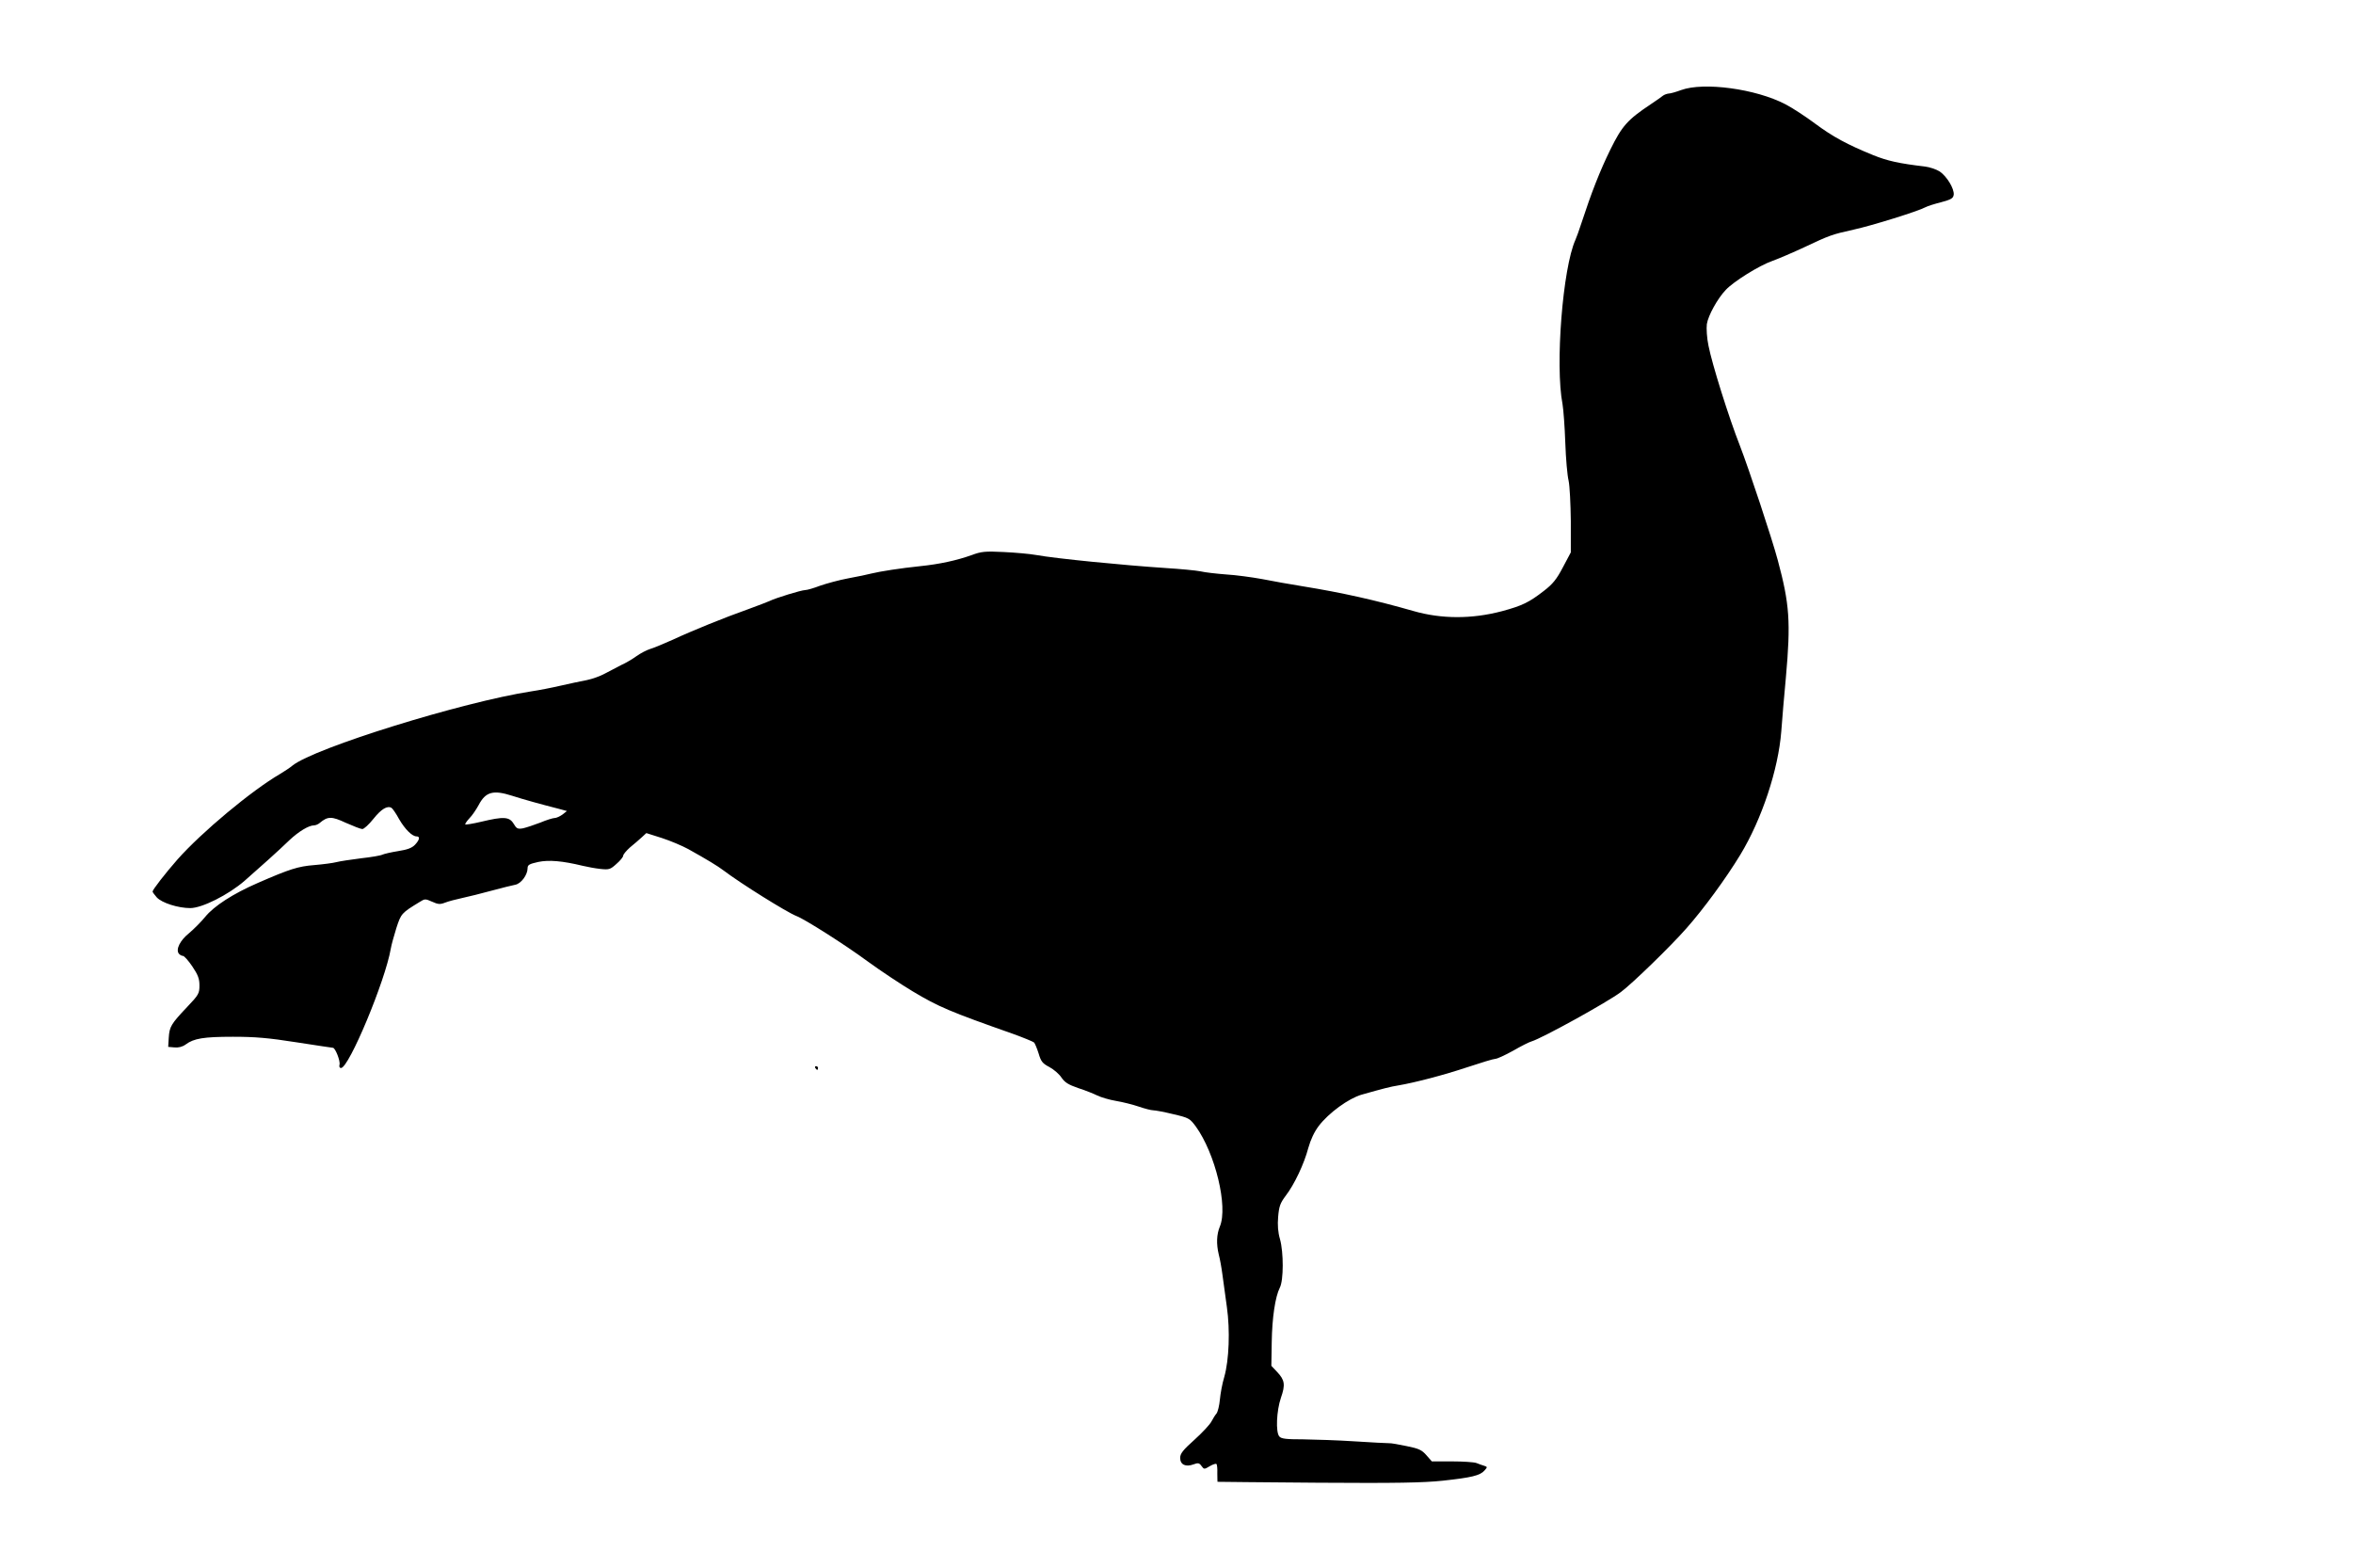 <?xml version="1.0" standalone="no"?>
<!DOCTYPE svg PUBLIC "-//W3C//DTD SVG 20010904//EN"
 "http://www.w3.org/TR/2001/REC-SVG-20010904/DTD/svg10.dtd">
<svg version="1.0" xmlns="http://www.w3.org/2000/svg"
 width="1280pt" height="853pt" viewBox="0 0 1280 853"
 preserveAspectRatio="xMidYMid meet">
<g transform="translate(0,853) scale(0.1,-0.1)"
fill="#000000" stroke="none">
<path d="M9145 8040 c-27 -10 -58 -19 -68 -19 -10 -1 -23 -6 -30 -11 -7 -6
-37 -27 -67 -47 -126 -84 -156 -117 -220 -247 -57 -116 -104 -237 -156 -396
-13 -41 -29 -84 -34 -95 -69 -153 -111 -682 -70 -894 5 -29 12 -124 15 -210 3
-86 11 -178 18 -206 6 -27 11 -126 12 -220 l0 -170 -43 -81 c-34 -65 -55 -91
-103 -128 -81 -63 -118 -81 -229 -111 -163 -43 -328 -43 -481 1 -206 59 -389
100 -599 134 -69 11 -170 29 -225 40 -55 10 -143 22 -195 25 -52 4 -115 11
-140 17 -25 5 -110 13 -190 18 -227 15 -594 51 -705 71 -33 6 -112 13 -175 16
-101 5 -122 3 -175 -17 -82 -29 -173 -49 -280 -60 -106 -11 -216 -28 -265 -40
-19 -5 -75 -17 -125 -26 -49 -9 -118 -28 -153 -40 -34 -13 -71 -24 -82 -24
-20 0 -161 -43 -195 -60 -11 -5 -63 -25 -115 -44 -125 -44 -305 -117 -410
-166 -47 -21 -102 -44 -122 -50 -20 -6 -54 -24 -75 -39 -22 -16 -59 -38 -84
-49 -24 -12 -64 -33 -88 -46 -25 -14 -70 -30 -100 -36 -31 -6 -94 -19 -141
-30 -47 -11 -119 -25 -160 -31 -375 -58 -1177 -307 -1298 -403 -14 -12 -45
-32 -68 -46 -156 -91 -427 -317 -559 -466 -65 -74 -135 -164 -135 -174 0 -4
11 -18 23 -32 28 -30 116 -58 182 -58 64 0 207 72 295 148 88 77 185 164 245
222 50 47 105 80 133 80 9 0 23 6 31 13 44 37 65 37 142 1 41 -18 81 -34 90
-34 9 0 36 25 60 55 43 54 76 74 99 60 6 -4 25 -31 41 -61 32 -55 71 -94 95
-94 20 0 17 -18 -8 -45 -17 -18 -41 -27 -92 -35 -38 -6 -76 -15 -85 -19 -9 -5
-61 -14 -116 -20 -55 -7 -116 -16 -135 -21 -19 -5 -73 -12 -120 -16 -89 -7
-135 -22 -307 -97 -136 -59 -239 -126 -287 -185 -22 -27 -61 -66 -87 -88 -50
-40 -74 -89 -56 -112 5 -6 15 -12 22 -12 7 0 30 -26 51 -57 31 -46 39 -67 39
-104 0 -43 -4 -51 -67 -117 -88 -93 -96 -107 -100 -167 l-3 -50 34 -3 c22 -2
43 3 61 16 44 33 98 42 257 42 120 0 193 -6 345 -30 105 -16 195 -30 199 -30
13 0 41 -72 36 -91 -3 -12 0 -19 8 -19 43 0 241 474 271 650 3 19 17 69 30
111 26 80 28 82 128 143 27 17 30 17 66 1 33 -15 44 -16 72 -5 18 7 60 18 93
25 33 7 105 25 160 40 55 15 113 29 128 32 32 6 67 54 67 90 0 18 9 23 58 34
58 12 130 6 242 -21 25 -6 68 -14 96 -17 47 -5 54 -3 87 27 21 18 37 38 37 45
0 7 17 27 37 45 21 17 50 42 64 55 l25 23 85 -27 c46 -15 110 -42 143 -60 104
-58 160 -92 193 -117 95 -72 344 -227 395 -247 44 -16 266 -157 388 -247 74
-54 185 -127 245 -163 140 -84 204 -111 545 -231 58 -21 109 -42 115 -47 5 -5
16 -32 25 -60 13 -44 21 -54 59 -74 24 -13 54 -39 66 -58 18 -26 38 -38 90
-56 37 -12 83 -30 103 -40 20 -10 67 -24 103 -30 36 -6 92 -20 124 -31 32 -11
67 -20 78 -20 11 0 60 -9 109 -21 86 -20 90 -23 123 -67 106 -147 176 -436
131 -544 -18 -43 -20 -95 -6 -153 6 -22 15 -71 20 -110 5 -38 16 -117 24 -175
18 -127 12 -288 -14 -380 -11 -36 -21 -91 -24 -124 -3 -32 -11 -65 -18 -75 -8
-9 -20 -29 -28 -44 -8 -16 -49 -60 -92 -99 -64 -57 -78 -76 -78 -99 0 -37 30
-51 73 -35 24 9 31 8 43 -9 14 -19 15 -19 45 -1 17 10 33 15 36 12 4 -3 6 -26
5 -51 0 -25 1 -45 1 -46 1 0 247 -3 547 -5 428 -3 574 0 678 11 157 17 203 28
227 55 17 19 17 20 -1 26 -11 3 -29 10 -42 15 -13 5 -72 9 -133 9 l-110 0 -29
33 c-25 29 -42 37 -107 50 -43 9 -87 17 -98 16 -11 0 -94 4 -185 10 -91 6
-217 10 -281 11 -94 0 -119 3 -130 16 -20 24 -15 139 9 210 25 71 21 97 -21
141 l-31 33 2 127 c2 135 19 248 44 298 21 40 21 192 1 264 -11 37 -14 77 -10
122 5 57 11 74 41 114 47 61 100 173 123 260 13 46 32 87 57 120 54 71 163
150 233 170 116 33 159 44 198 50 94 16 250 57 376 99 75 25 144 46 154 46 9
0 53 20 96 44 43 25 89 48 101 51 57 17 412 213 485 268 60 44 273 251 357
347 93 105 214 270 293 400 117 193 207 464 223 672 5 68 16 200 25 293 27
302 20 399 -44 637 -32 120 -158 499 -206 623 -61 155 -152 446 -171 544 -9
42 -12 95 -9 118 7 46 58 139 103 186 43 46 181 132 252 157 36 13 115 47 175
75 138 65 148 69 269 96 97 21 351 100 391 122 11 6 49 18 85 27 55 15 65 21
68 41 3 33 -37 99 -76 126 -19 12 -55 24 -80 27 -144 17 -205 31 -282 62 -140
57 -220 100 -318 173 -51 38 -123 85 -160 104 -161 84 -444 122 -567 77z
m-6359 -3839 c58 -19 167 -49 254 -71 l44 -12 -24 -19 c-14 -10 -33 -19 -43
-19 -9 0 -45 -11 -78 -25 -34 -13 -76 -27 -94 -31 -29 -5 -35 -2 -51 25 -23
38 -54 40 -175 11 -46 -11 -85 -17 -88 -15 -2 3 8 18 23 34 15 15 37 48 50 72
38 72 79 83 182 50z"/>
<path d="M4435 2720 c3 -5 8 -10 11 -10 2 0 4 5 4 10 0 6 -5 10 -11 10 -5 0
-7 -4 -4 -10z"/>
</g>
</svg>
